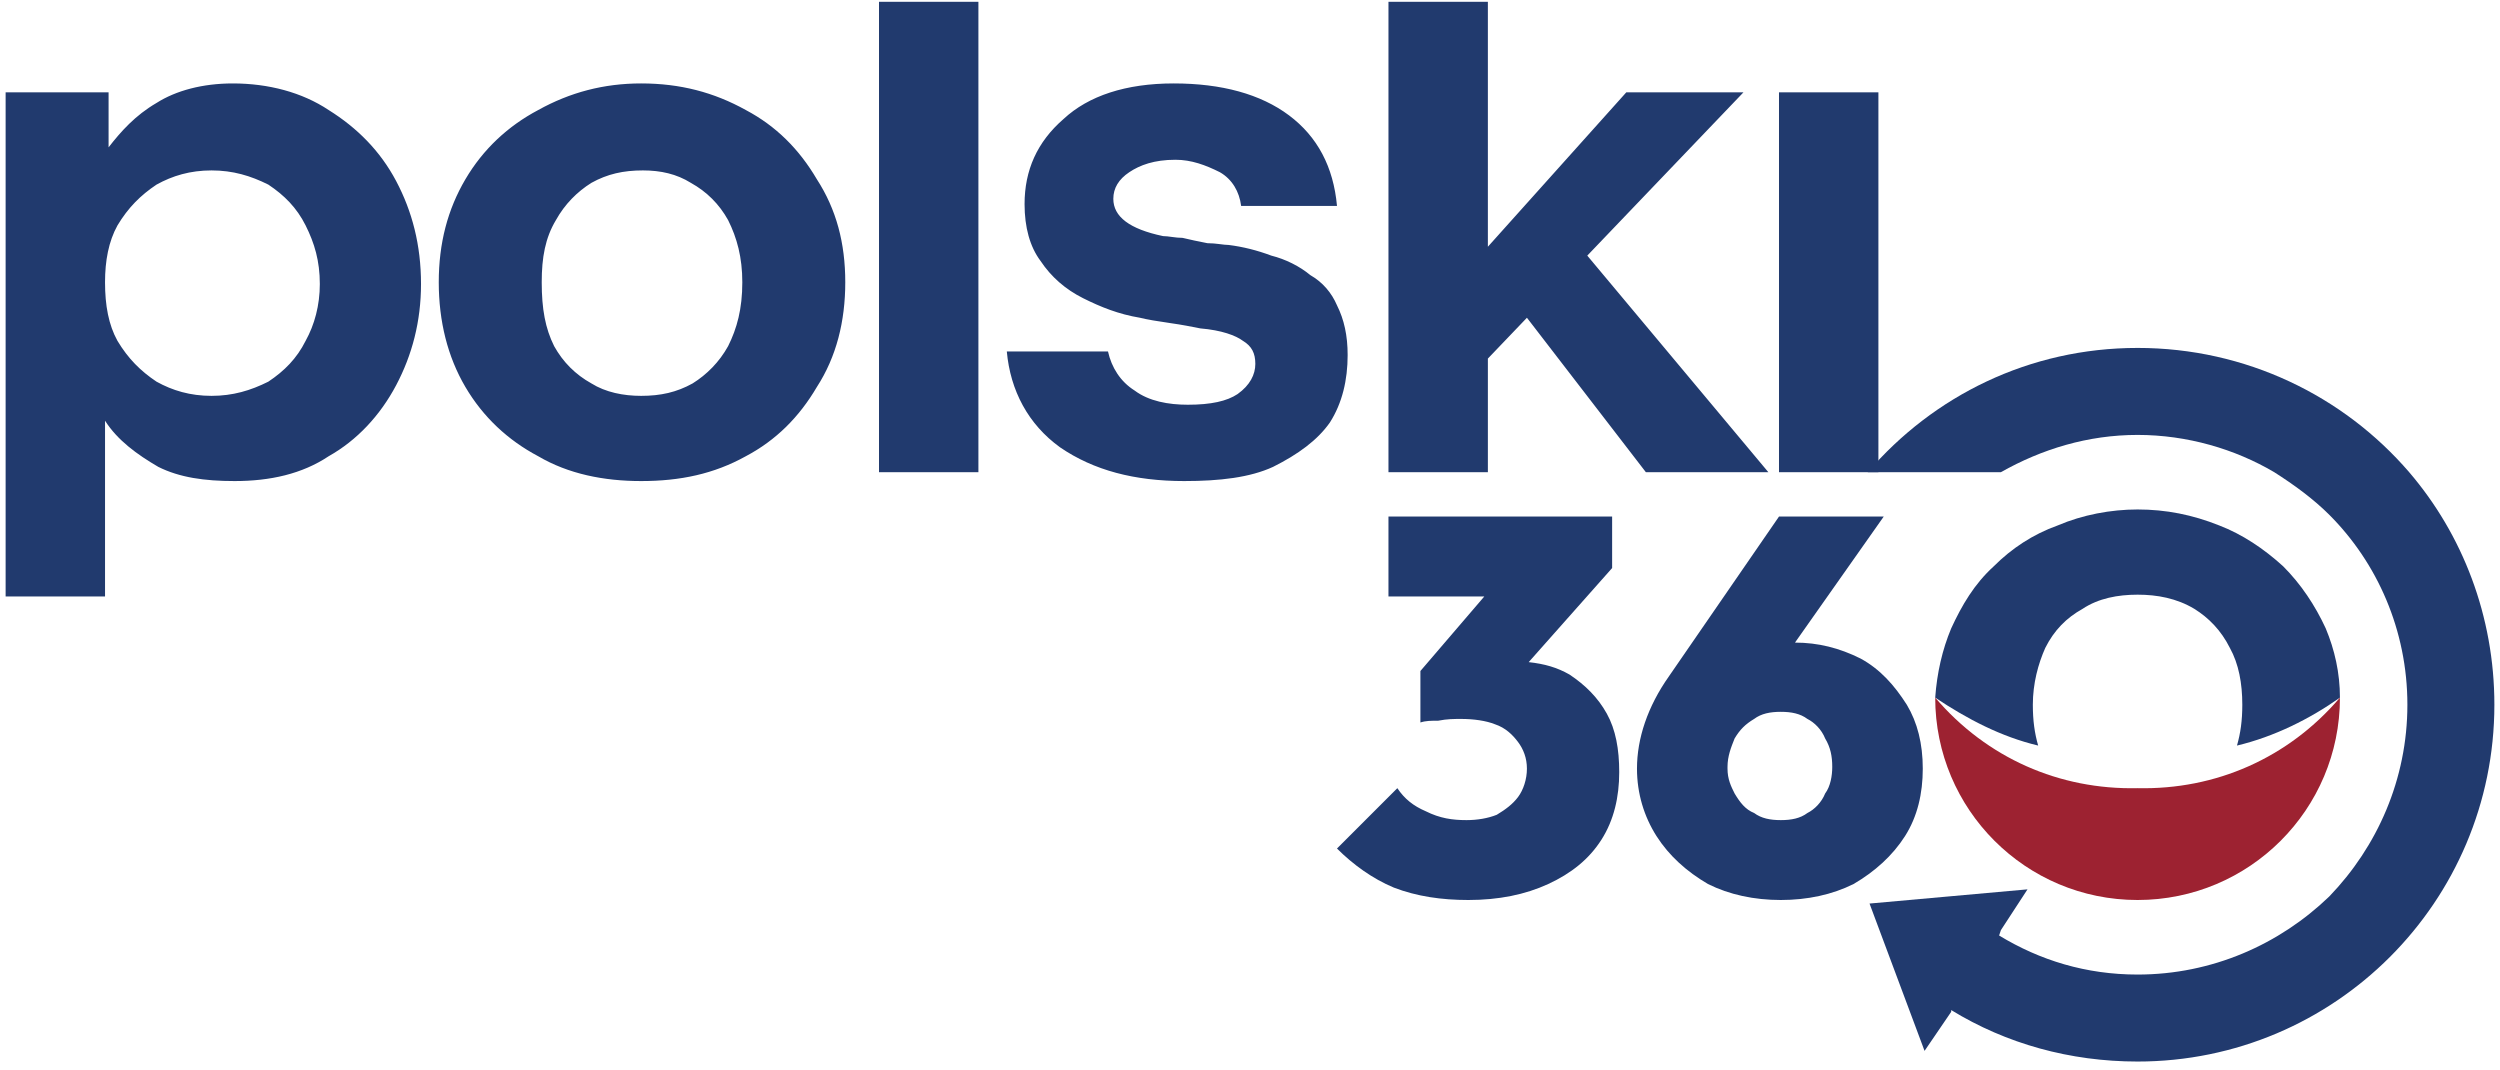 <?xml version="1.0" encoding="UTF-8"?>
<!DOCTYPE svg PUBLIC "-//W3C//DTD SVG 1.1//EN" "http://www.w3.org/Graphics/SVG/1.1/DTD/svg11.dtd">
<!-- Creator: CorelDRAW X8 -->
<svg xmlns="http://www.w3.org/2000/svg" xml:space="preserve" width="1406px" height="602px" version="1.1" style="shape-rendering:geometricPrecision; text-rendering:geometricPrecision; image-rendering:optimizeQuality; fill-rule:evenodd; clip-rule:evenodd"
viewBox="0 0 1406 603"
 xmlns:xlink="http://www.w3.org/1999/xlink">
 <defs>
  <style type="text/css">
   <![CDATA[
    .fil0 {fill:#213A6E}
    .fil2 {fill:#9D2231}
    .fil1 {fill:#213A6E;fill-rule:nonzero}
   ]]>
  </style>
 </defs>
 <g id="Warstwa_x0020_1">
  <path class="fil0" d="M1203 196c61,0 116,27 153,70l0 0c30,35 48,81 48,131 0,111 -90,201 -201,201 -38,0 -74,-10 -105,-29l0 1 0 0 -15 22 -31 -83 89 -8 -15 23 0 0 -1 3c23,14 49,22 78,22 42,0 80,-17 108,-44 27,-28 44,-66 44,-108 0,-42 -17,-80 -44,-107 -9,-9 -20,-17 -31,-24l0 0 0 0c-22,-13 -49,-21 -77,-21 -28,0 -54,8 -77,21l-75 0c37,-43 91,-70 152,-70z"/>
  <path class="fil0" d="M2 336l0 -284 58 0 0 31c7,-9 15,-18 27,-25 11,-7 26,-11 43,-11 20,0 39,5 54,15 16,10 29,23 38,40 9,17 14,36 14,58 0,21 -5,40 -14,57 -9,17 -22,31 -38,40 -15,10 -33,14 -53,14 -17,0 -31,-2 -43,-8 -12,-7 -23,-15 -30,-26l0 99 -56 0zm999 -70l0 -214 56 0 0 214 -56 0zm-220 0l0 -265 56 0 0 138 78 -87 66 0 -88 92 102 122 -69 0 -67 -87 -22 23 0 64 -56 0zm-115 5c-28,0 -51,-6 -70,-19 -18,-13 -28,-32 -30,-54l57 0c2,9 7,17 15,22 8,6 19,8 30,8 13,0 22,-2 28,-6 7,-5 10,-11 10,-17 0,-6 -2,-10 -7,-13 -4,-3 -12,-6 -24,-7 -5,-1 -10,-2 -17,-3 -7,-1 -13,-2 -17,-3 -12,-2 -22,-6 -32,-11 -10,-5 -18,-12 -24,-21 -6,-8 -9,-19 -9,-32 0,-19 7,-35 22,-48 14,-13 35,-20 62,-20 27,0 49,6 65,18 16,12 25,29 27,51l-54 0c-1,-8 -5,-15 -12,-19 -8,-4 -16,-7 -25,-7 -12,0 -20,3 -26,7 -6,4 -9,9 -9,15 0,10 9,17 28,21 3,0 7,1 11,1 4,1 9,2 14,3 5,0 9,1 12,1 8,1 16,3 24,6 8,2 16,6 22,11 7,4 12,10 15,17 4,8 6,17 6,28 0,14 -3,27 -10,38 -7,10 -18,18 -32,25 -13,6 -30,8 -50,8zm-172 -5l0 -265 56 0 0 265 -56 0zm-134 5c-21,0 -41,-4 -58,-14 -17,-9 -31,-22 -41,-39 -10,-17 -15,-37 -15,-59 0,-22 5,-41 15,-58 10,-17 24,-30 41,-39 18,-10 37,-15 58,-15 22,0 41,5 59,15 17,9 30,22 40,39 11,17 16,36 16,58 0,22 -5,42 -16,59 -10,17 -23,30 -40,39 -18,10 -37,14 -59,14zm0 -48c11,0 20,-2 29,-7 8,-5 15,-12 20,-21 5,-10 8,-21 8,-36 0,-14 -3,-25 -8,-35 -5,-9 -12,-16 -21,-21 -8,-5 -17,-7 -27,-7 -11,0 -20,2 -29,7 -8,5 -15,12 -20,21 -6,10 -8,21 -8,35 0,15 2,26 7,36 5,9 12,16 21,21 8,5 18,7 28,7zm-242 0c12,0 22,-3 32,-8 9,-6 16,-13 21,-23 5,-9 8,-20 8,-32 0,-13 -3,-23 -8,-33 -5,-10 -12,-17 -21,-23 -10,-5 -20,-8 -32,-8 -12,0 -22,3 -31,8 -9,6 -16,13 -22,23 -5,9 -7,20 -7,32 0,13 2,24 7,33 6,10 13,17 22,23 9,5 19,8 31,8z"/>
  <path class="fil1" d="M1089 393c1,-14 4,-27 9,-39 6,-13 13,-25 24,-35 10,-10 22,-18 36,-23 14,-6 30,-9 45,-9 16,0 31,3 46,9 13,5 25,13 36,23 10,10 18,22 24,35 5,12 8,25 8,39 -17,12 -37,22 -58,27 2,-7 3,-14 3,-23 0,-12 -2,-23 -7,-32 -5,-10 -12,-17 -20,-22 -10,-6 -21,-8 -32,-8 -11,0 -22,2 -31,8 -9,5 -16,12 -21,22 -4,9 -7,20 -7,32 0,9 1,16 3,23 -21,-5 -40,-15 -58,-27z"/>
  <path class="fil1" d="M781 336l0 -45 126 0 0 29 -47 53c9,1 16,3 23,7 9,6 16,13 21,22 5,9 7,20 7,33 0,14 -3,27 -10,38 -7,11 -17,19 -30,25 -13,6 -28,9 -45,9 -15,0 -29,-2 -42,-7 -12,-5 -23,-13 -32,-22l34 -34c4,6 9,10 16,13 8,4 15,5 23,5 6,0 12,-1 17,-3 5,-3 9,-6 12,-10 3,-4 5,-10 5,-16 0,-6 -2,-11 -5,-15 -3,-4 -7,-8 -13,-10 -5,-2 -12,-3 -19,-3 -4,0 -8,0 -13,1 -4,0 -7,0 -10,1l0 -29 36 -42 -54 0zm221 171c-15,0 -29,-3 -41,-9 -12,-7 -22,-16 -29,-27 -7,-11 -11,-24 -11,-38 0,-17 6,-35 18,-52l62 -90 59 0 -50 71c13,0 25,3 37,9 11,6 19,15 26,26 6,10 9,22 9,36 0,14 -3,27 -10,38 -7,11 -17,20 -29,27 -12,6 -26,9 -41,9zm0 -45c6,0 11,-1 15,-4 4,-2 8,-6 10,-11 3,-4 4,-10 4,-15 0,-6 -1,-11 -4,-16 -2,-5 -6,-9 -10,-11 -4,-3 -9,-4 -15,-4 -6,0 -11,1 -15,4 -5,3 -8,6 -11,11 -2,5 -4,10 -4,16 0,0 0,1 0,1 0,6 2,10 4,14 3,5 6,9 11,11 4,3 9,4 15,4z"/>
  <path class="fil2" d="M1203 507c-63,0 -114,-51 -114,-114 29,34 70,52 114,51 44,1 85,-17 114,-51 0,63 -51,114 -114,114z"/>
 </g>
</svg>
